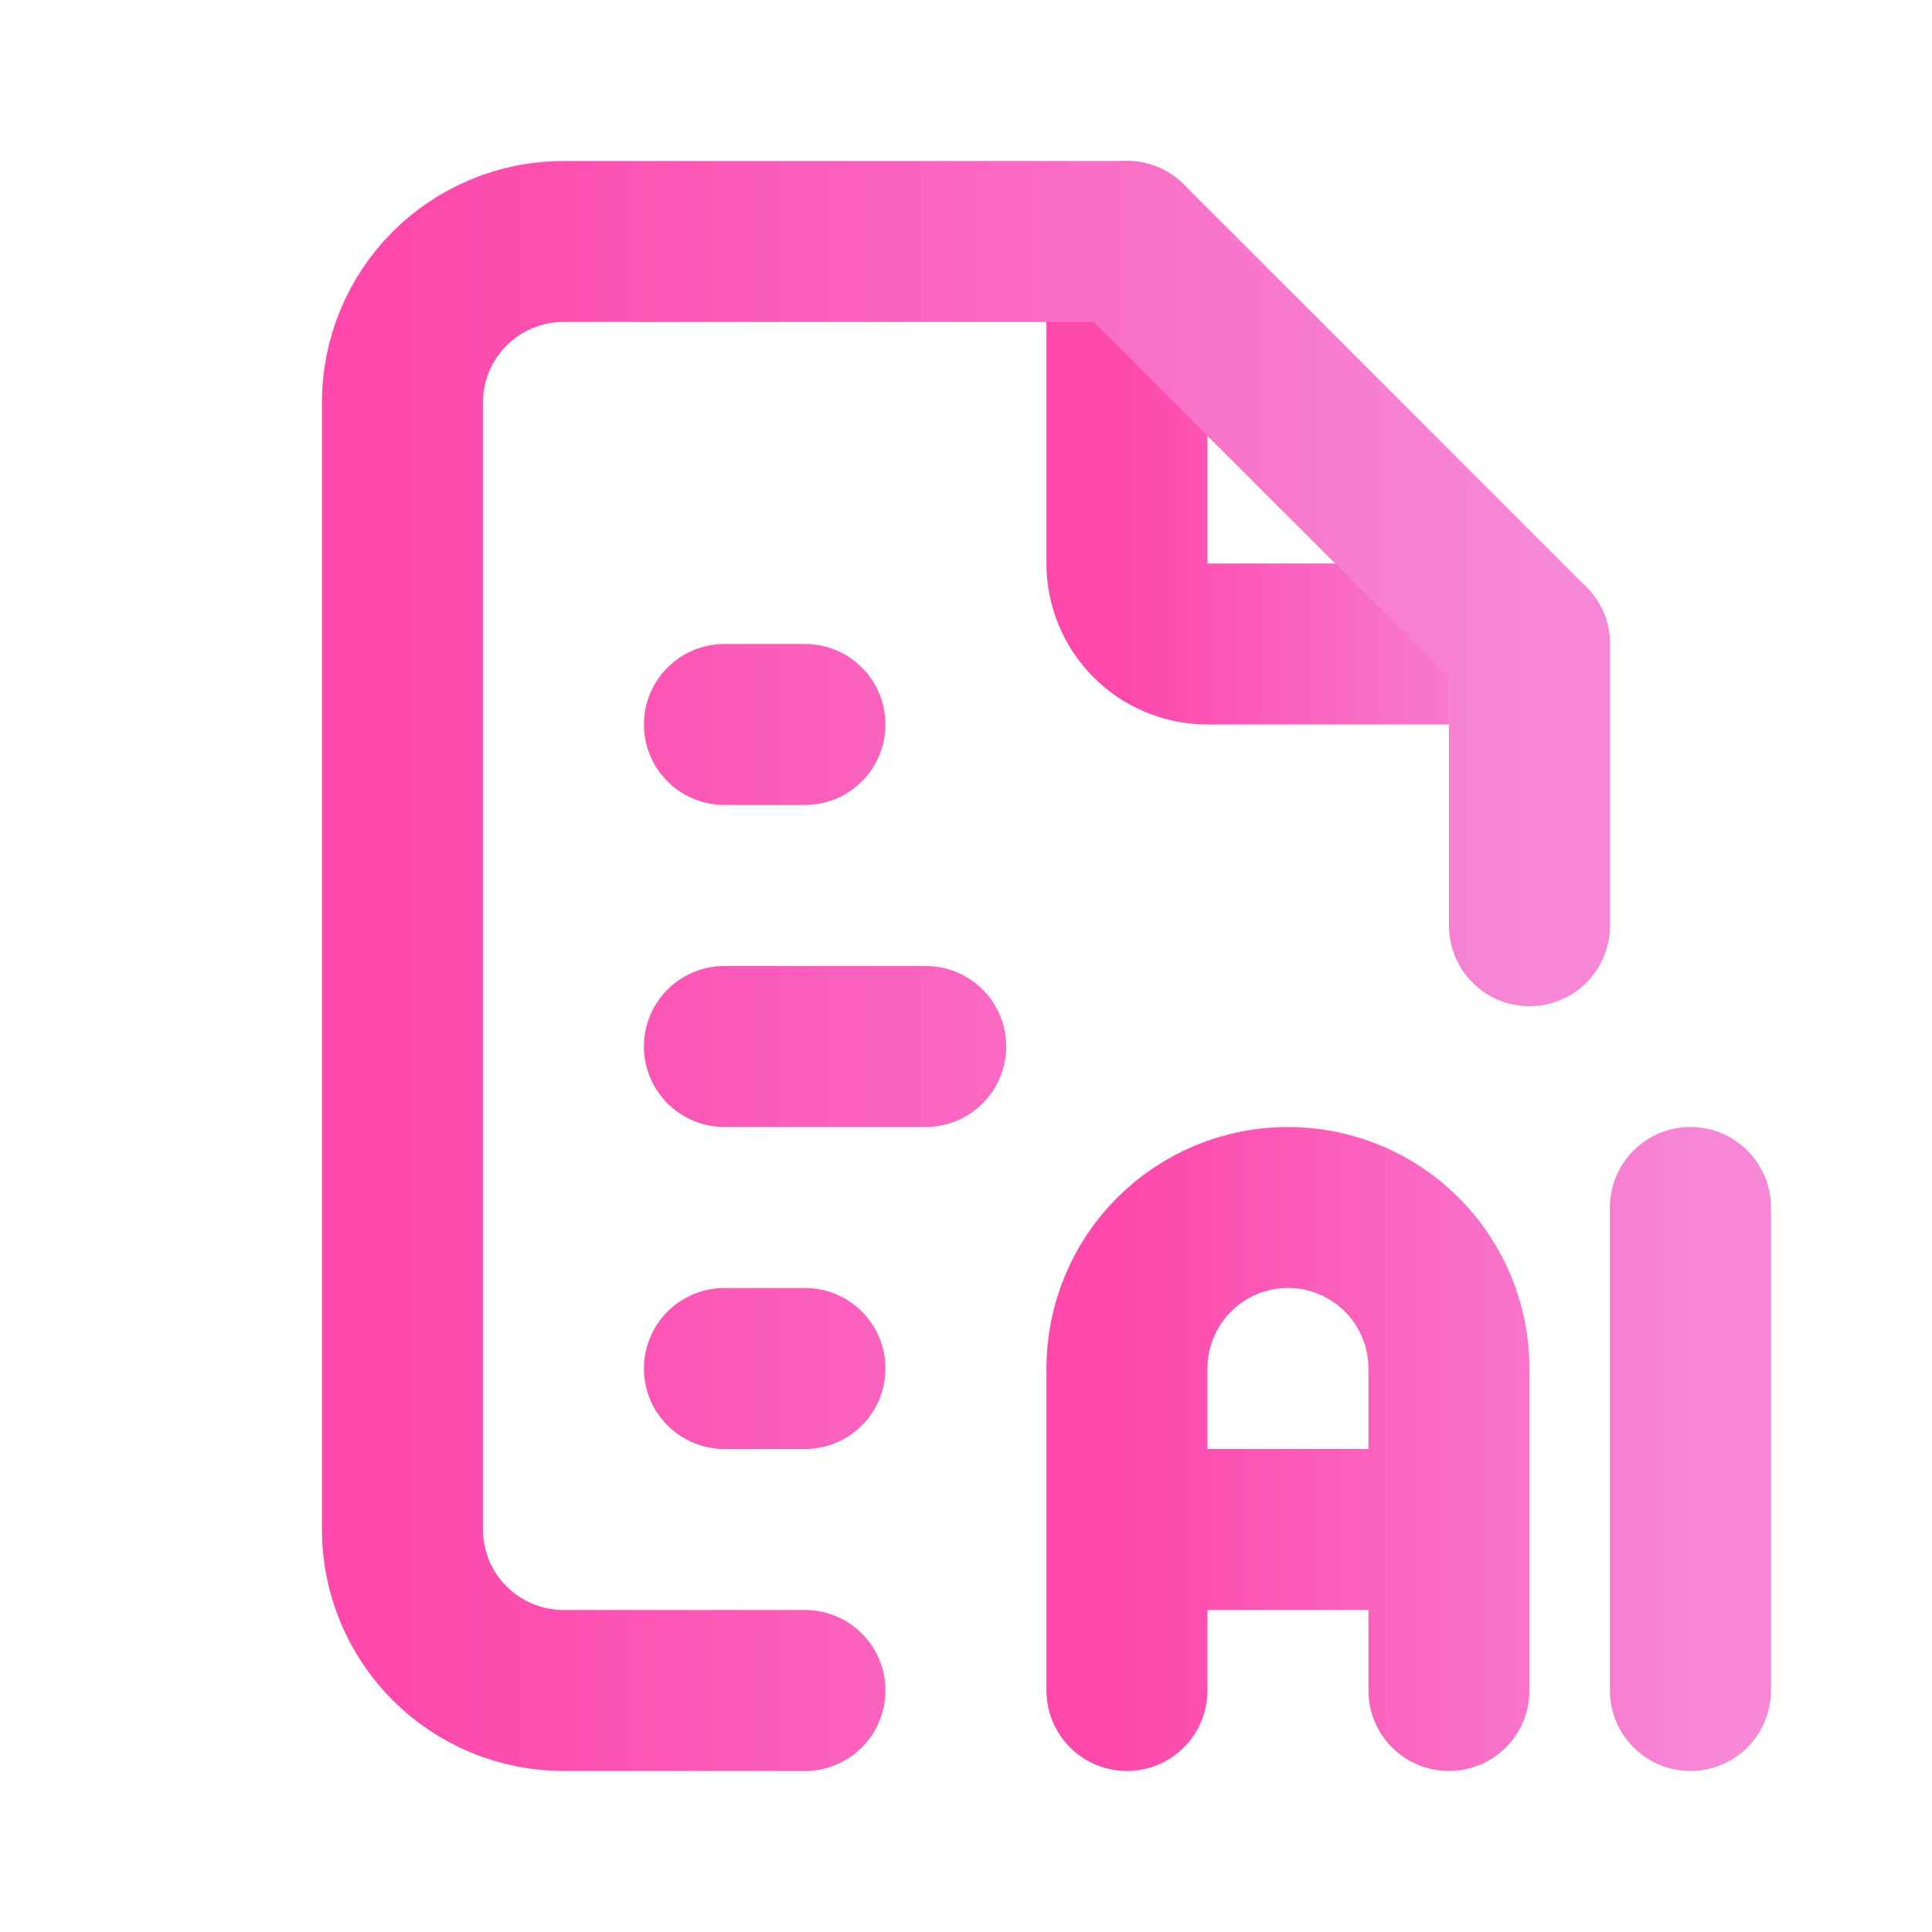 <svg width="80" height="80" viewBox="0 0 80 80" fill="none" xmlns="http://www.w3.org/2000/svg">
<path d="M46.664 10V23.333C46.664 24.217 47.015 25.065 47.64 25.69C48.266 26.316 49.113 26.667 49.997 26.667H63.331" stroke="url(#paint0_linear_272_491)" stroke-width="6.667" stroke-linecap="round" stroke-linejoin="round"/>
<path d="M33.331 70H23.331C21.563 70 19.867 69.298 18.617 68.047C17.366 66.797 16.664 65.101 16.664 63.333V16.667C16.664 14.899 17.366 13.203 18.617 11.953C19.867 10.702 21.563 10 23.331 10H46.664L63.331 26.667V38.333M29.997 30H33.331M29.997 43.333H38.331M29.997 56.667H33.331" stroke="url(#paint1_linear_272_491)" stroke-width="6.667" stroke-linecap="round" stroke-linejoin="round"/>
<path d="M46.664 70V56.667C46.664 54.899 47.366 53.203 48.617 51.953C49.867 50.702 51.563 50 53.331 50C55.099 50 56.794 50.702 58.045 51.953C59.295 53.203 59.997 54.899 59.997 56.667V70M46.664 63.333H59.997M69.997 50V70" stroke="url(#paint2_linear_272_491)" stroke-width="6.667" stroke-linecap="round" stroke-linejoin="round"/>
<defs>
<linearGradient id="paint0_linear_272_491" x1="46.664" y1="18.333" x2="63.331" y2="18.333" gradientUnits="userSpaceOnUse">
<stop stop-color="#FE48AC"/>
<stop offset="1" stop-color="#F686D6"/>
</linearGradient>
<linearGradient id="paint1_linear_272_491" x1="16.664" y1="40" x2="63.331" y2="40" gradientUnits="userSpaceOnUse">
<stop stop-color="#FE48AC"/>
<stop offset="1" stop-color="#F686D6"/>
</linearGradient>
<linearGradient id="paint2_linear_272_491" x1="46.664" y1="60" x2="69.997" y2="60" gradientUnits="userSpaceOnUse">
<stop stop-color="#FE48AC"/>
<stop offset="1" stop-color="#F686D6"/>
</linearGradient>
</defs>
</svg>

